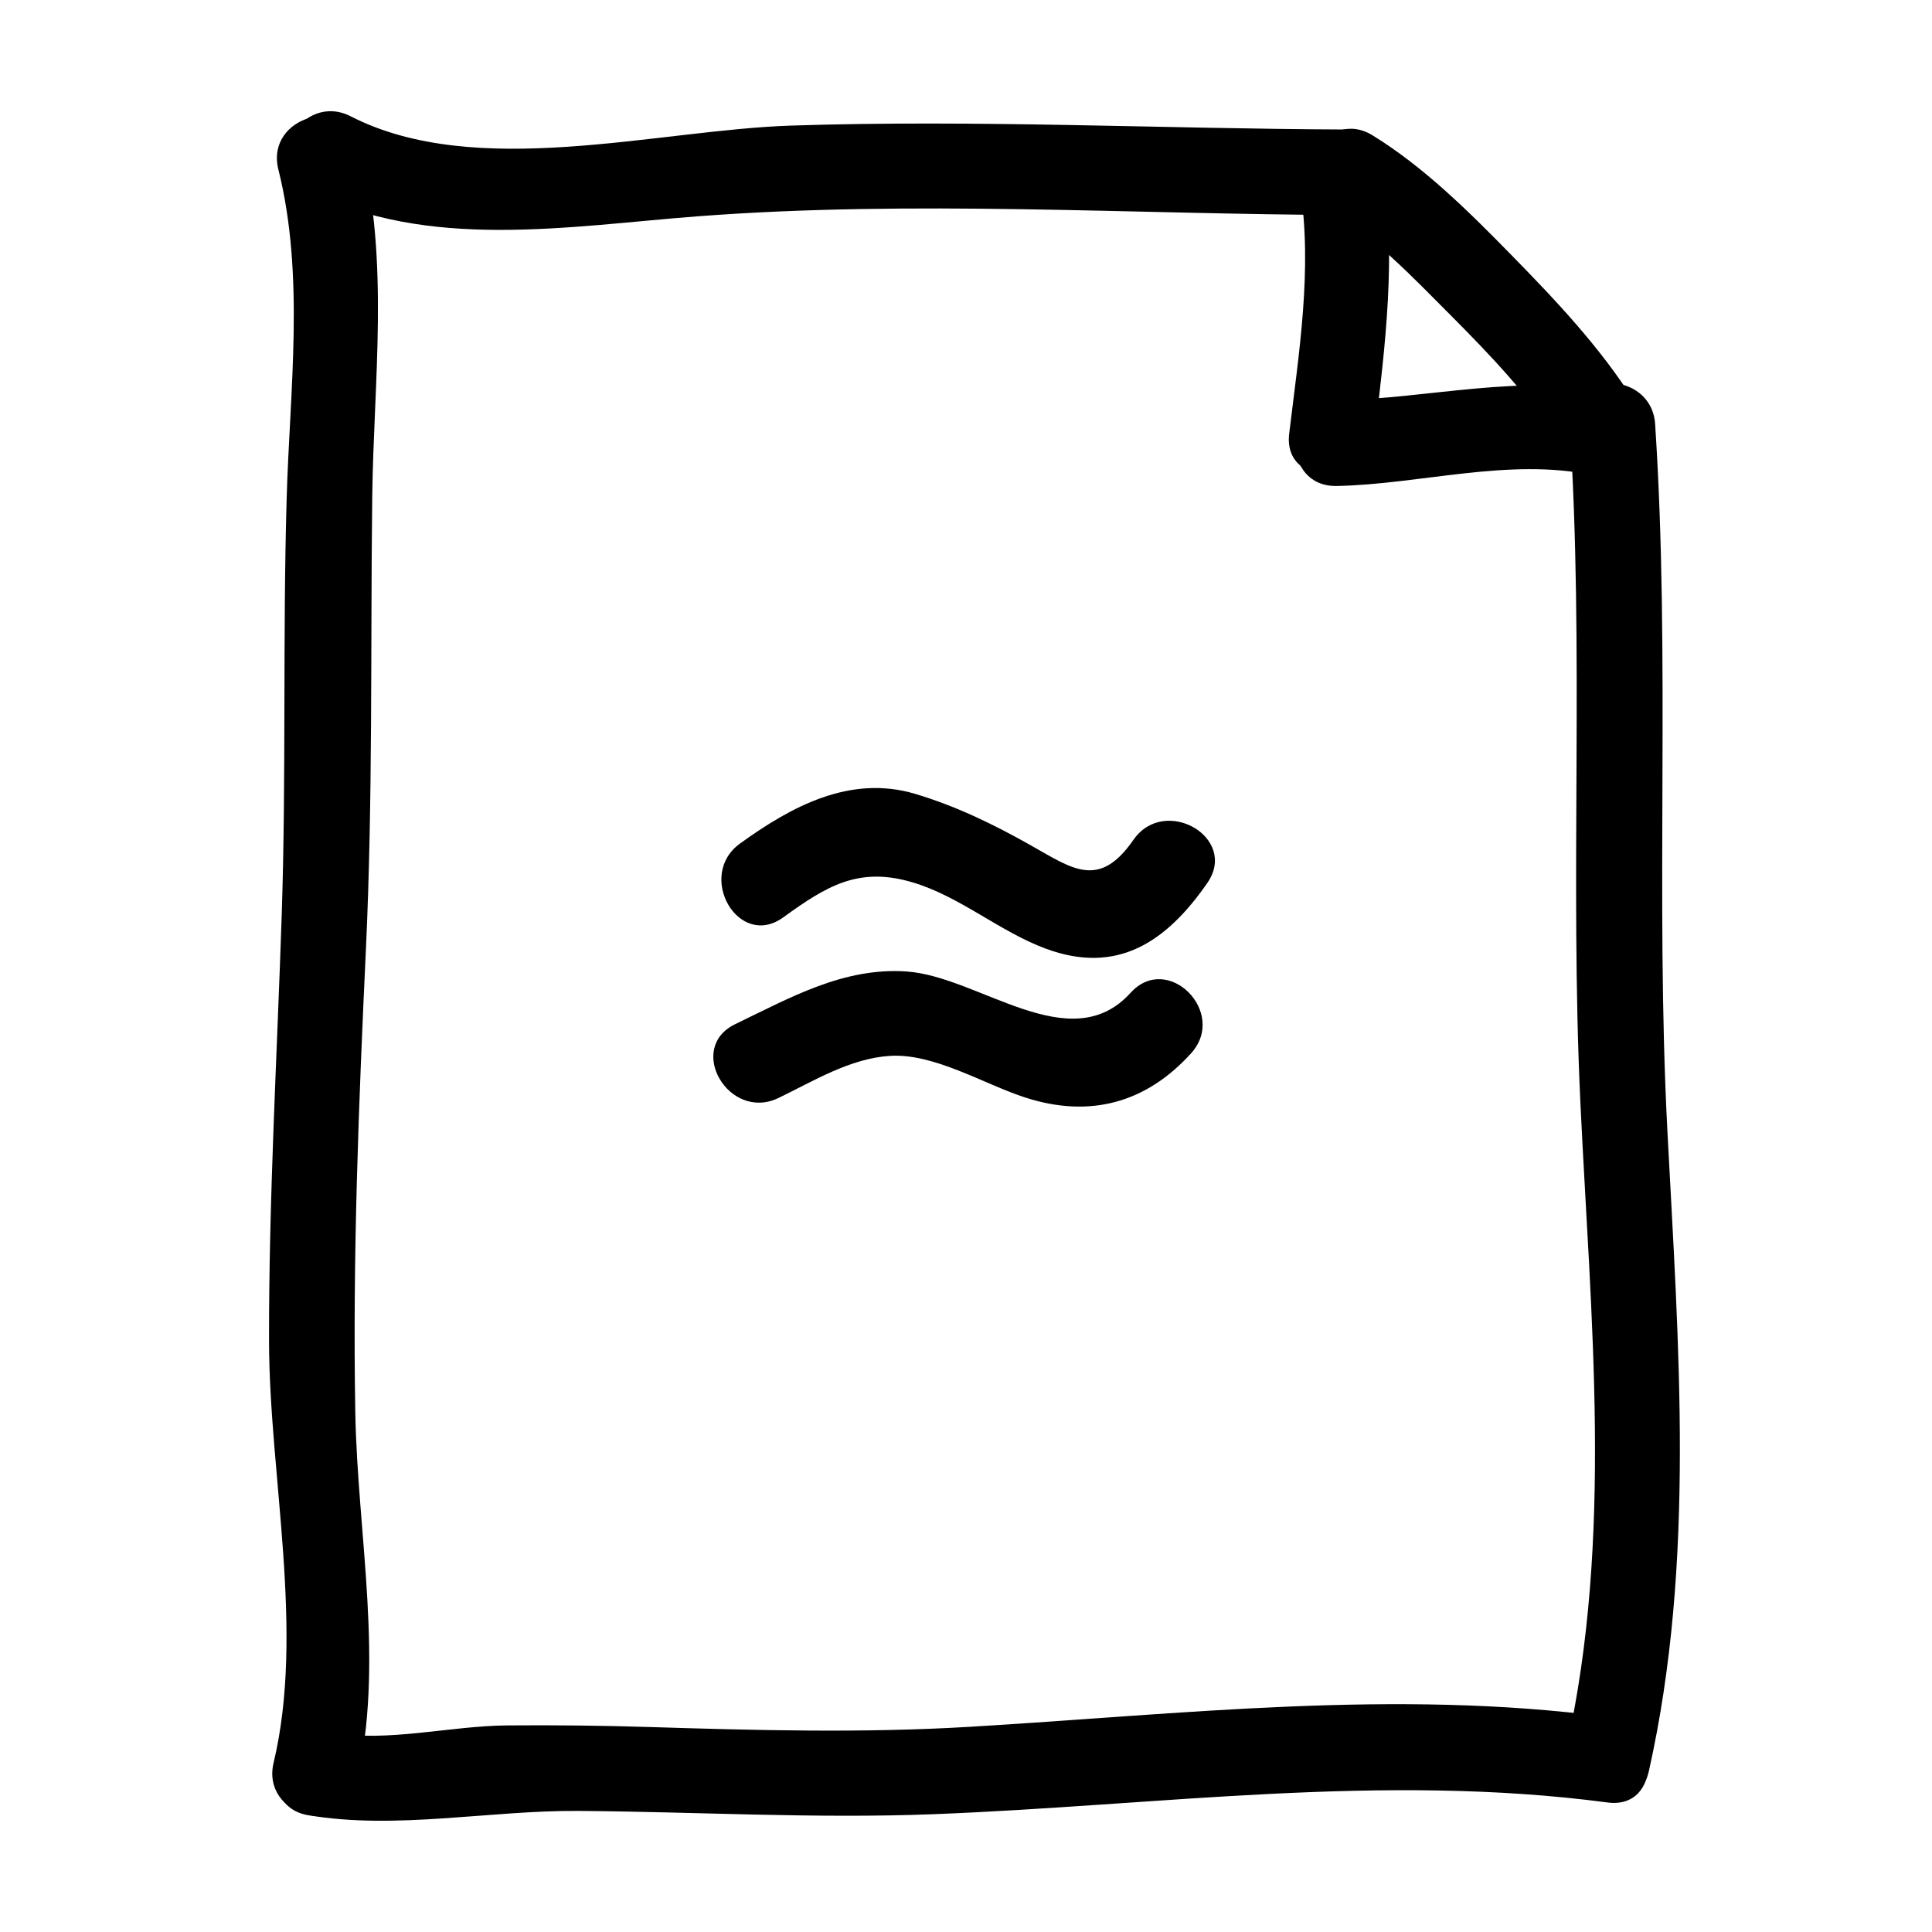 <?xml version="1.0" encoding="UTF-8"?>
<!-- Uploaded to: ICON Repo, www.svgrepo.com, Generator: ICON Repo Mixer Tools -->
<svg fill="#000000" width="800px" height="800px" version="1.1" viewBox="144 144 512 512" xmlns="http://www.w3.org/2000/svg">
 <g>
  <path d="m238.38 617.13c7.652-32.012 0.352-66.301-0.223-98.867-0.727-41.023 0.906-81.867 2.82-122.83 1.855-39.812 1.195-79.652 1.668-119.48 0.363-31.07 4.637-62.527-3.008-93.078-3.547-14.176-25.414-8.16-21.867 6.027 7.043 28.164 3.027 58.359 2.203 87.055-1.066 36.723-0.105 73.48-1.305 110.22-1.238 37.797-3.438 75.422-3.371 113.27 0.066 35.668 9.531 76.906 1.215 111.68-3.391 14.207 18.469 20.238 21.867 6.019z"/>
  <path d="m580.97 613.35c12.43-55.469 7.836-113.27 4.914-169.53-3.254-62.441 0.836-125.06-3.254-187.41-0.945-14.508-23.629-14.602-22.672 0 3.926 59.848 0.02 119.96 2.867 179.89 2.684 56.566 8.785 115.21-3.723 171.02-3.188 14.242 18.668 20.285 21.867 6.023z"/>
  <path d="m225.69 625.05c23.312 3.934 47.961-1.309 71.656-1.137 31.414 0.227 62.652 2.086 94.078 0.867 59.754-2.316 118.87-11.008 178.61-3.102 14.461 1.914 14.277-20.781 0-22.672-56.426-7.465-112.78-0.715-169.25 2.629-28.207 1.672-56.336 0.926-84.551 0.047-12.594-0.395-25.18-0.535-37.785-0.43-15.426 0.133-31.422 4.519-46.738 1.934-14.293-2.406-20.418 19.438-6.023 21.863z"/>
  <path d="m225.5 194.41c31.766 16.246 69.449 9.488 103.55 6.902 57.133-4.336 114.5-0.535 171.71-0.32 14.621 0.055 14.617-22.617 0-22.672-49.02-0.188-98.02-2.648-147.05-1.039-35.859 1.18-83.414 14.609-116.77-2.453-12.984-6.641-24.461 12.922-11.441 19.582z"/>
  <path d="m577.3 250.69c-9.074-14.523-21.16-27.27-33.102-39.449-11.055-11.285-22.922-23.051-36.457-31.371-12.488-7.68-23.867 11.934-11.441 19.578 11.926 7.336 22.059 17.977 31.871 27.824 10.66 10.707 21.52 22 29.559 34.863 7.723 12.363 27.344 0.992 19.57-11.445z"/>
  <path d="m508.32 258.93c2.84-23.797 5.738-47.156 2.117-71.027-2.191-14.414-24.035-8.273-21.867 6.027 3.273 21.504-0.359 43.613-2.922 65-1.73 14.492 20.961 14.328 22.672 0z"/>
  <path d="m498.24 272.79c22.219-0.453 45.449-7.488 67.52-2.926 14.262 2.953 20.34-18.898 6.019-21.859-24.562-5.078-48.895 1.613-73.547 2.109-14.59 0.305-14.617 22.973 0.008 22.676z"/>
  <path d="m351.56 387.12c11.496-8.316 19.977-13.551 34.293-9.281 12.66 3.773 22.969 13 35.281 17.562 19 7.043 32.012-1.828 42.809-17.387 8.363-12.047-11.301-23.363-19.574-11.441-9.164 13.203-16.168 7.656-27.512 1.27-9.738-5.481-19.613-10.262-30.336-13.461-17.242-5.144-32.867 3.375-46.406 13.164-11.727 8.473-0.43 28.156 11.445 19.574z"/>
  <path d="m350.3 434.98c9.34-4.5 18.93-10.48 29.508-11.16 11.75-0.762 25.035 7.543 35.957 11.055 17.078 5.5 31.965 1.426 43.887-11.742 9.785-10.809-6.195-26.887-16.031-16.031-16.027 17.699-40.164-4.344-59.395-5.652-16.652-1.133-30.793 6.934-45.375 13.957-13.164 6.34-1.66 25.887 11.449 19.574z"/>
 </g>
</svg>